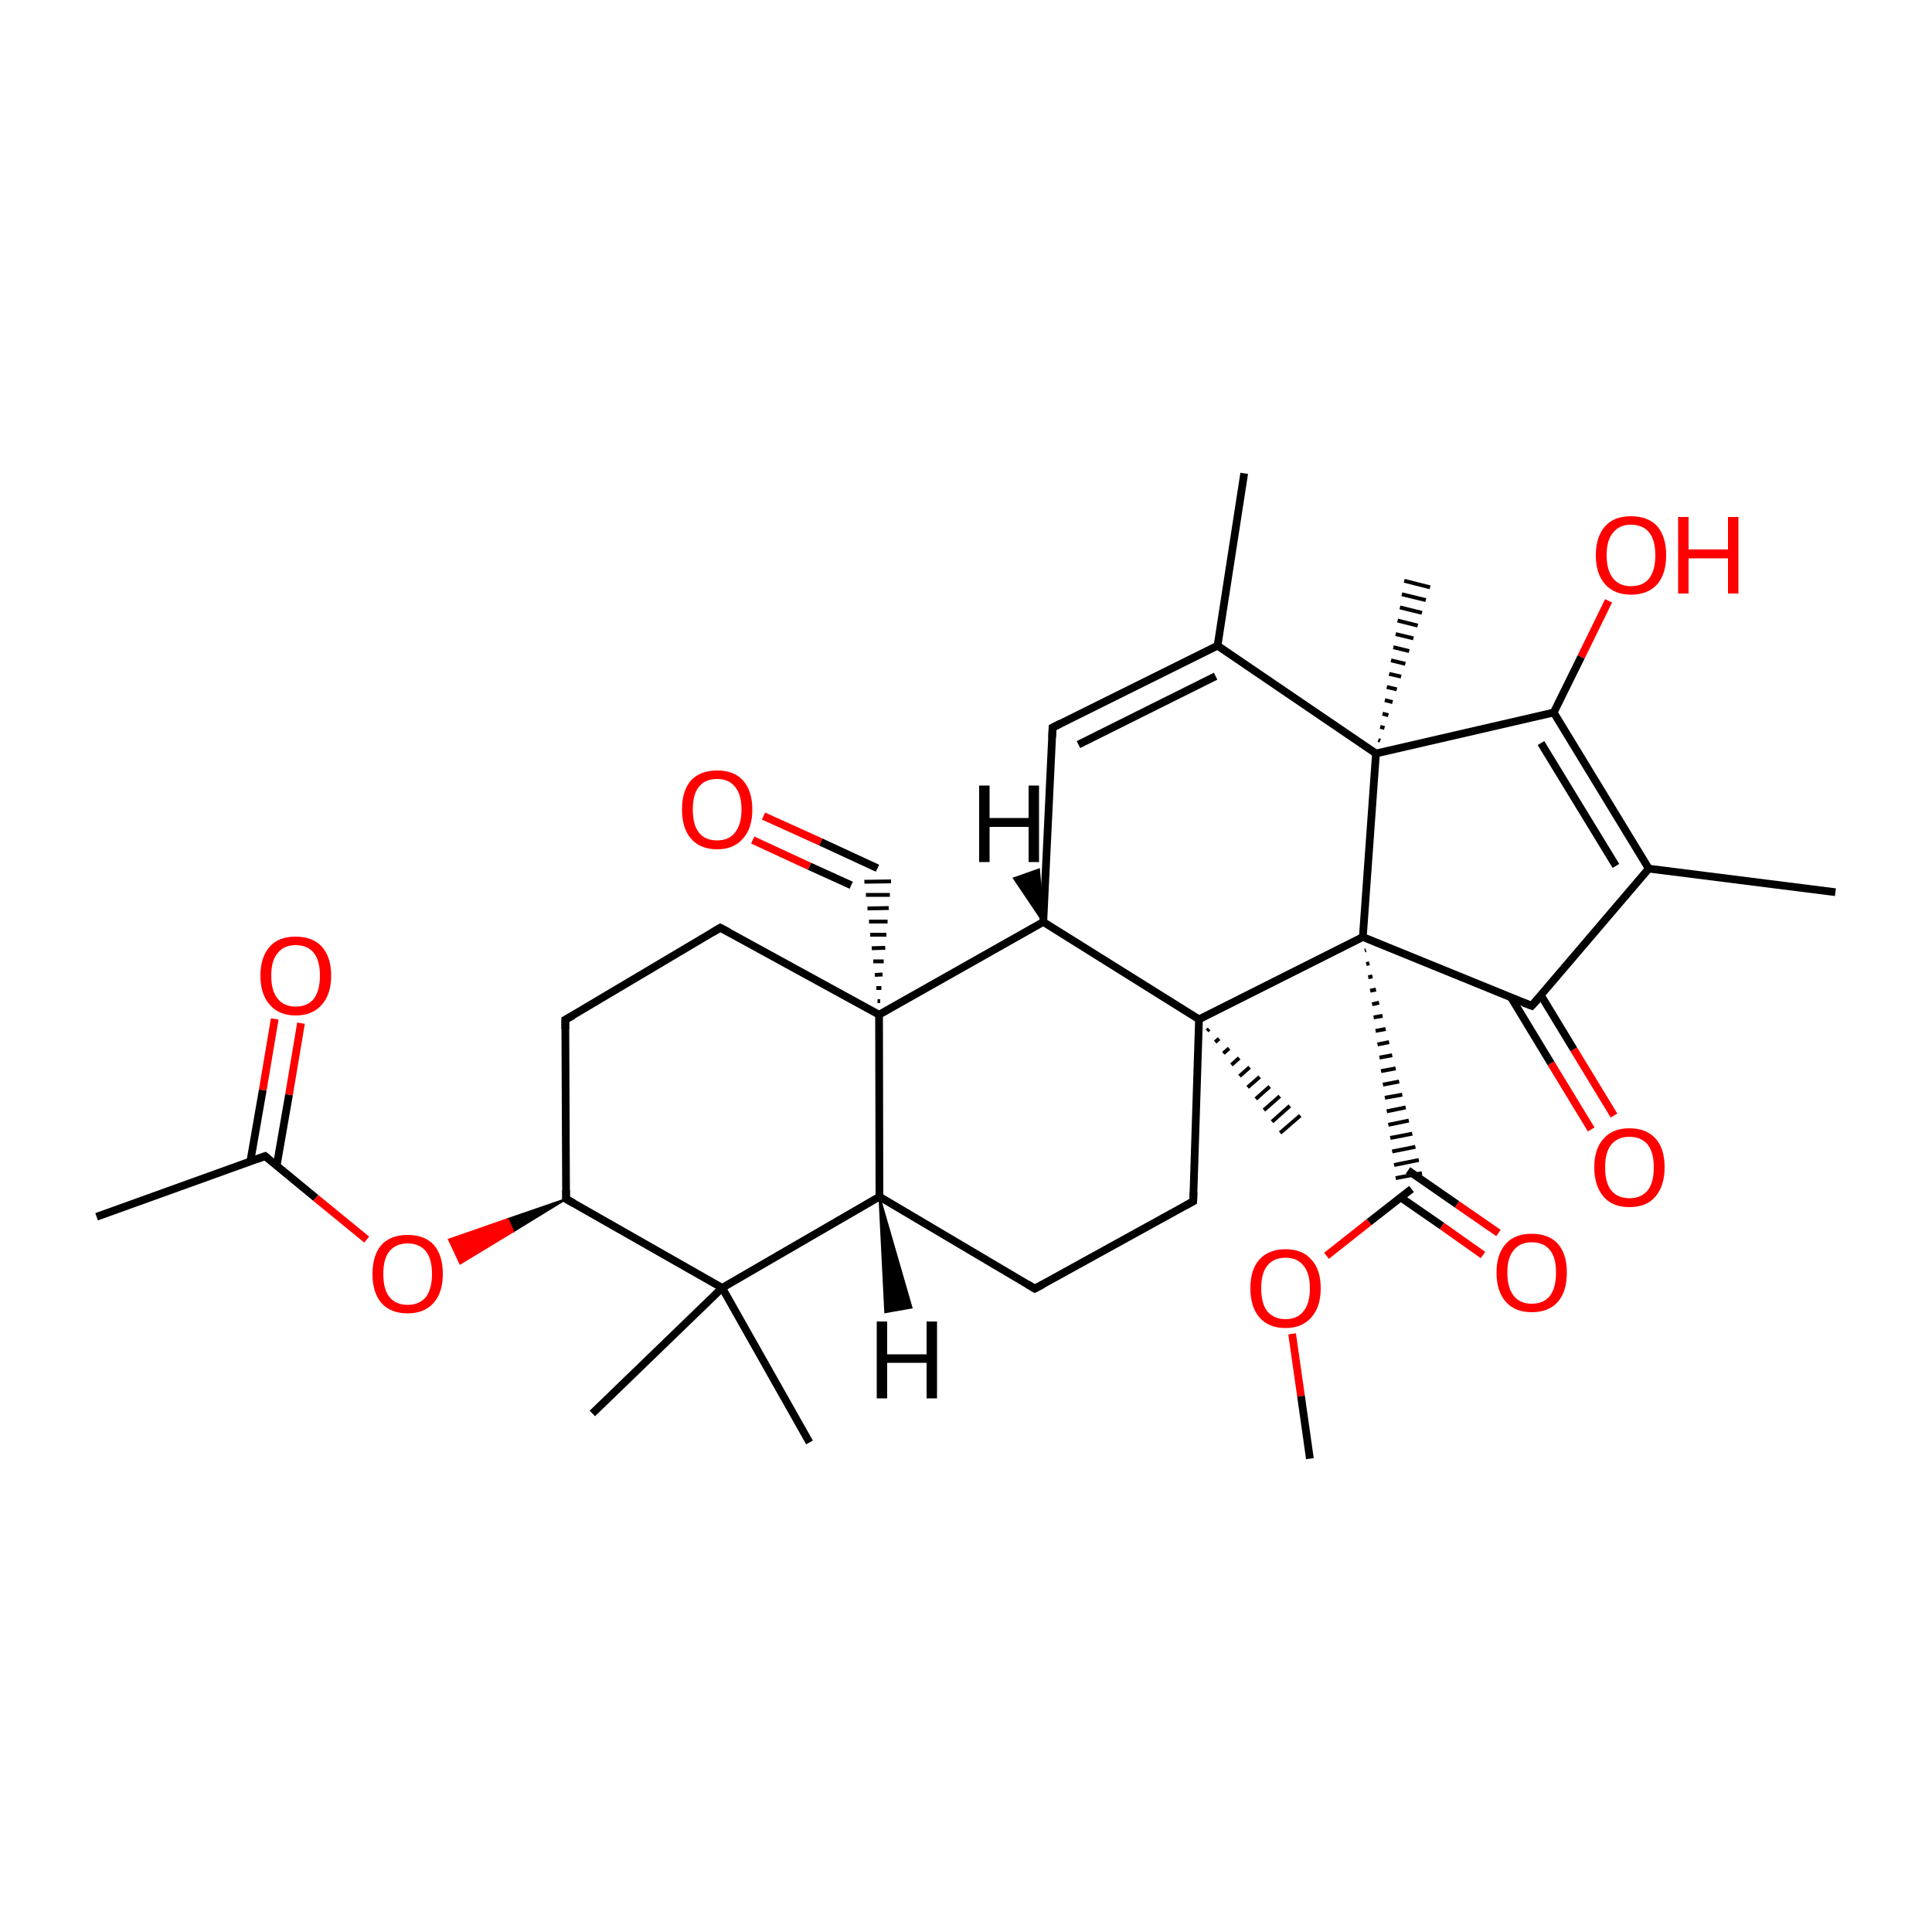 
<svg version='1.1' baseProfile='full'
              xmlns='http://www.w3.org/2000/svg'
                      xmlns:rdkit='http://www.rdkit.org/xml'
                      xmlns:xlink='http://www.w3.org/1999/xlink'
                  xml:space='preserve'
width='500px' height='500px' viewBox='0 0 500 500'>
<!-- END OF HEADER -->
<rect style='opacity:1.0;fill:#FFFFFF;stroke:none' width='500.0' height='500.0' x='0.0' y='0.0'> </rect>
<path class='bond-0 atom-0 atom-1' d='M 322.0,122.5 L 315.1,167.1' style='fill:none;fill-rule:evenodd;stroke:#000000;stroke-width:2.0px;stroke-linecap:butt;stroke-linejoin:miter;stroke-opacity:1' />
<path class='bond-1 atom-1 atom-2' d='M 315.1,167.1 L 272.4,188.3' style='fill:none;fill-rule:evenodd;stroke:#000000;stroke-width:2.0px;stroke-linecap:butt;stroke-linejoin:miter;stroke-opacity:1' />
<path class='bond-1 atom-1 atom-2' d='M 314.6,175.0 L 279.1,192.7' style='fill:none;fill-rule:evenodd;stroke:#000000;stroke-width:2.0px;stroke-linecap:butt;stroke-linejoin:miter;stroke-opacity:1' />
<path class='bond-2 atom-2 atom-3' d='M 272.4,188.3 L 270.0,238.6' style='fill:none;fill-rule:evenodd;stroke:#000000;stroke-width:2.0px;stroke-linecap:butt;stroke-linejoin:miter;stroke-opacity:1' />
<path class='bond-3 atom-3 atom-4' d='M 270.0,238.6 L 310.3,263.8' style='fill:none;fill-rule:evenodd;stroke:#000000;stroke-width:2.0px;stroke-linecap:butt;stroke-linejoin:miter;stroke-opacity:1' />
<path class='bond-4 atom-4 atom-5' d='M 310.3,263.8 L 308.8,310.9' style='fill:none;fill-rule:evenodd;stroke:#000000;stroke-width:2.0px;stroke-linecap:butt;stroke-linejoin:miter;stroke-opacity:1' />
<path class='bond-5 atom-5 atom-6' d='M 308.8,310.9 L 267.8,333.5' style='fill:none;fill-rule:evenodd;stroke:#000000;stroke-width:2.0px;stroke-linecap:butt;stroke-linejoin:miter;stroke-opacity:1' />
<path class='bond-6 atom-6 atom-7' d='M 267.8,333.5 L 227.6,309.7' style='fill:none;fill-rule:evenodd;stroke:#000000;stroke-width:2.0px;stroke-linecap:butt;stroke-linejoin:miter;stroke-opacity:1' />
<path class='bond-7 atom-7 atom-8' d='M 227.6,309.7 L 227.5,262.6' style='fill:none;fill-rule:evenodd;stroke:#000000;stroke-width:2.0px;stroke-linecap:butt;stroke-linejoin:miter;stroke-opacity:1' />
<path class='bond-8 atom-8 atom-9' d='M 227.5,262.6 L 186.4,240.1' style='fill:none;fill-rule:evenodd;stroke:#000000;stroke-width:2.0px;stroke-linecap:butt;stroke-linejoin:miter;stroke-opacity:1' />
<path class='bond-9 atom-9 atom-10' d='M 186.4,240.1 L 146.3,263.9' style='fill:none;fill-rule:evenodd;stroke:#000000;stroke-width:2.0px;stroke-linecap:butt;stroke-linejoin:miter;stroke-opacity:1' />
<path class='bond-10 atom-10 atom-11' d='M 146.3,263.9 L 146.5,310.3' style='fill:none;fill-rule:evenodd;stroke:#000000;stroke-width:2.0px;stroke-linecap:butt;stroke-linejoin:miter;stroke-opacity:1' />
<path class='bond-11 atom-11 atom-12' d='M 146.5,310.3 L 186.9,333.3' style='fill:none;fill-rule:evenodd;stroke:#000000;stroke-width:2.0px;stroke-linecap:butt;stroke-linejoin:miter;stroke-opacity:1' />
<path class='bond-12 atom-12 atom-13' d='M 186.9,333.3 L 209.5,373.3' style='fill:none;fill-rule:evenodd;stroke:#000000;stroke-width:2.0px;stroke-linecap:butt;stroke-linejoin:miter;stroke-opacity:1' />
<path class='bond-13 atom-12 atom-14' d='M 186.9,333.3 L 153.3,365.8' style='fill:none;fill-rule:evenodd;stroke:#000000;stroke-width:2.0px;stroke-linecap:butt;stroke-linejoin:miter;stroke-opacity:1' />
<path class='bond-14 atom-11 atom-15' d='M 146.5,310.3 L 132.8,318.7 L 131.4,315.5 Z' style='fill:#000000;fill-rule:evenodd;fill-opacity:1;stroke:#000000;stroke-width:0.5px;stroke-linecap:butt;stroke-linejoin:miter;stroke-opacity:1;' />
<path class='bond-14 atom-11 atom-15' d='M 132.8,318.7 L 116.2,320.8 L 119.1,327.0 Z' style='fill:#FF0000;fill-rule:evenodd;fill-opacity:1;stroke:#FF0000;stroke-width:0.5px;stroke-linecap:butt;stroke-linejoin:miter;stroke-opacity:1;' />
<path class='bond-14 atom-11 atom-15' d='M 132.8,318.7 L 131.4,315.5 L 116.2,320.8 Z' style='fill:#FF0000;fill-rule:evenodd;fill-opacity:1;stroke:#FF0000;stroke-width:0.5px;stroke-linecap:butt;stroke-linejoin:miter;stroke-opacity:1;' />
<path class='bond-15 atom-15 atom-16' d='M 94.9,320.8 L 81.7,310.0' style='fill:none;fill-rule:evenodd;stroke:#FF0000;stroke-width:2.0px;stroke-linecap:butt;stroke-linejoin:miter;stroke-opacity:1' />
<path class='bond-15 atom-15 atom-16' d='M 81.7,310.0 L 68.6,299.2' style='fill:none;fill-rule:evenodd;stroke:#000000;stroke-width:2.0px;stroke-linecap:butt;stroke-linejoin:miter;stroke-opacity:1' />
<path class='bond-16 atom-16 atom-17' d='M 71.6,301.7 L 74.8,283.3' style='fill:none;fill-rule:evenodd;stroke:#000000;stroke-width:2.0px;stroke-linecap:butt;stroke-linejoin:miter;stroke-opacity:1' />
<path class='bond-16 atom-16 atom-17' d='M 74.8,283.3 L 77.9,264.8' style='fill:none;fill-rule:evenodd;stroke:#FF0000;stroke-width:2.0px;stroke-linecap:butt;stroke-linejoin:miter;stroke-opacity:1' />
<path class='bond-16 atom-16 atom-17' d='M 64.8,300.5 L 68.0,282.1' style='fill:none;fill-rule:evenodd;stroke:#000000;stroke-width:2.0px;stroke-linecap:butt;stroke-linejoin:miter;stroke-opacity:1' />
<path class='bond-16 atom-16 atom-17' d='M 68.0,282.1 L 71.1,263.7' style='fill:none;fill-rule:evenodd;stroke:#FF0000;stroke-width:2.0px;stroke-linecap:butt;stroke-linejoin:miter;stroke-opacity:1' />
<path class='bond-17 atom-16 atom-18' d='M 68.6,299.2 L 25.0,314.9' style='fill:none;fill-rule:evenodd;stroke:#000000;stroke-width:2.0px;stroke-linecap:butt;stroke-linejoin:miter;stroke-opacity:1' />
<path class='bond-18 atom-8 atom-19' d='M 227.8,259.1 L 227.1,259.1' style='fill:none;fill-rule:evenodd;stroke:#000000;stroke-width:1.0px;stroke-linecap:butt;stroke-linejoin:miter;stroke-opacity:1' />
<path class='bond-18 atom-8 atom-19' d='M 228.1,255.7 L 226.8,255.7' style='fill:none;fill-rule:evenodd;stroke:#000000;stroke-width:1.0px;stroke-linecap:butt;stroke-linejoin:miter;stroke-opacity:1' />
<path class='bond-18 atom-8 atom-19' d='M 228.4,252.2 L 226.4,252.3' style='fill:none;fill-rule:evenodd;stroke:#000000;stroke-width:1.0px;stroke-linecap:butt;stroke-linejoin:miter;stroke-opacity:1' />
<path class='bond-18 atom-8 atom-19' d='M 228.7,248.8 L 226.0,248.8' style='fill:none;fill-rule:evenodd;stroke:#000000;stroke-width:1.0px;stroke-linecap:butt;stroke-linejoin:miter;stroke-opacity:1' />
<path class='bond-18 atom-8 atom-19' d='M 229.1,245.3 L 225.6,245.4' style='fill:none;fill-rule:evenodd;stroke:#000000;stroke-width:1.0px;stroke-linecap:butt;stroke-linejoin:miter;stroke-opacity:1' />
<path class='bond-18 atom-8 atom-19' d='M 229.4,241.9 L 225.2,241.9' style='fill:none;fill-rule:evenodd;stroke:#000000;stroke-width:1.0px;stroke-linecap:butt;stroke-linejoin:miter;stroke-opacity:1' />
<path class='bond-18 atom-8 atom-19' d='M 229.7,238.5 L 224.9,238.5' style='fill:none;fill-rule:evenodd;stroke:#000000;stroke-width:1.0px;stroke-linecap:butt;stroke-linejoin:miter;stroke-opacity:1' />
<path class='bond-18 atom-8 atom-19' d='M 230.0,235.0 L 224.5,235.1' style='fill:none;fill-rule:evenodd;stroke:#000000;stroke-width:1.0px;stroke-linecap:butt;stroke-linejoin:miter;stroke-opacity:1' />
<path class='bond-18 atom-8 atom-19' d='M 230.3,231.6 L 224.1,231.6' style='fill:none;fill-rule:evenodd;stroke:#000000;stroke-width:1.0px;stroke-linecap:butt;stroke-linejoin:miter;stroke-opacity:1' />
<path class='bond-18 atom-8 atom-19' d='M 230.6,228.1 L 223.7,228.2' style='fill:none;fill-rule:evenodd;stroke:#000000;stroke-width:1.0px;stroke-linecap:butt;stroke-linejoin:miter;stroke-opacity:1' />
<path class='bond-19 atom-19 atom-20' d='M 227.1,224.7 L 212.4,217.9' style='fill:none;fill-rule:evenodd;stroke:#000000;stroke-width:2.0px;stroke-linecap:butt;stroke-linejoin:miter;stroke-opacity:1' />
<path class='bond-19 atom-19 atom-20' d='M 212.4,217.9 L 197.6,211.2' style='fill:none;fill-rule:evenodd;stroke:#FF0000;stroke-width:2.0px;stroke-linecap:butt;stroke-linejoin:miter;stroke-opacity:1' />
<path class='bond-19 atom-19 atom-20' d='M 220.3,229.1 L 209.5,224.2' style='fill:none;fill-rule:evenodd;stroke:#000000;stroke-width:2.0px;stroke-linecap:butt;stroke-linejoin:miter;stroke-opacity:1' />
<path class='bond-19 atom-19 atom-20' d='M 209.5,224.2 L 194.8,217.4' style='fill:none;fill-rule:evenodd;stroke:#FF0000;stroke-width:2.0px;stroke-linecap:butt;stroke-linejoin:miter;stroke-opacity:1' />
<path class='bond-20 atom-4 atom-21' d='M 310.3,263.8 L 352.7,242.5' style='fill:none;fill-rule:evenodd;stroke:#000000;stroke-width:2.0px;stroke-linecap:butt;stroke-linejoin:miter;stroke-opacity:1' />
<path class='bond-21 atom-21 atom-22' d='M 352.7,242.5 L 356.1,195.0' style='fill:none;fill-rule:evenodd;stroke:#000000;stroke-width:2.0px;stroke-linecap:butt;stroke-linejoin:miter;stroke-opacity:1' />
<path class='bond-22 atom-22 atom-23' d='M 356.1,195.0 L 402.1,184.4' style='fill:none;fill-rule:evenodd;stroke:#000000;stroke-width:2.0px;stroke-linecap:butt;stroke-linejoin:miter;stroke-opacity:1' />
<path class='bond-23 atom-23 atom-24' d='M 402.1,184.4 L 426.7,224.8' style='fill:none;fill-rule:evenodd;stroke:#000000;stroke-width:2.0px;stroke-linecap:butt;stroke-linejoin:miter;stroke-opacity:1' />
<path class='bond-23 atom-23 atom-24' d='M 398.8,192.3 L 418.2,224.1' style='fill:none;fill-rule:evenodd;stroke:#000000;stroke-width:2.0px;stroke-linecap:butt;stroke-linejoin:miter;stroke-opacity:1' />
<path class='bond-24 atom-24 atom-25' d='M 426.7,224.8 L 396.4,260.3' style='fill:none;fill-rule:evenodd;stroke:#000000;stroke-width:2.0px;stroke-linecap:butt;stroke-linejoin:miter;stroke-opacity:1' />
<path class='bond-25 atom-25 atom-26' d='M 391.1,258.2 L 401.4,275.2' style='fill:none;fill-rule:evenodd;stroke:#000000;stroke-width:2.0px;stroke-linecap:butt;stroke-linejoin:miter;stroke-opacity:1' />
<path class='bond-25 atom-25 atom-26' d='M 401.4,275.2 L 411.8,292.3' style='fill:none;fill-rule:evenodd;stroke:#FF0000;stroke-width:2.0px;stroke-linecap:butt;stroke-linejoin:miter;stroke-opacity:1' />
<path class='bond-25 atom-25 atom-26' d='M 398.8,257.6 L 407.3,271.6' style='fill:none;fill-rule:evenodd;stroke:#000000;stroke-width:2.0px;stroke-linecap:butt;stroke-linejoin:miter;stroke-opacity:1' />
<path class='bond-25 atom-25 atom-26' d='M 407.3,271.6 L 417.7,288.7' style='fill:none;fill-rule:evenodd;stroke:#FF0000;stroke-width:2.0px;stroke-linecap:butt;stroke-linejoin:miter;stroke-opacity:1' />
<path class='bond-26 atom-24 atom-27' d='M 426.7,224.8 L 475.0,230.9' style='fill:none;fill-rule:evenodd;stroke:#000000;stroke-width:2.0px;stroke-linecap:butt;stroke-linejoin:miter;stroke-opacity:1' />
<path class='bond-27 atom-23 atom-28' d='M 402.1,184.4 L 409.2,170.0' style='fill:none;fill-rule:evenodd;stroke:#000000;stroke-width:2.0px;stroke-linecap:butt;stroke-linejoin:miter;stroke-opacity:1' />
<path class='bond-27 atom-23 atom-28' d='M 409.2,170.0 L 416.3,155.5' style='fill:none;fill-rule:evenodd;stroke:#FF0000;stroke-width:2.0px;stroke-linecap:butt;stroke-linejoin:miter;stroke-opacity:1' />
<path class='bond-28 atom-22 atom-29' d='M 356.7,191.5 L 357.2,191.7' style='fill:none;fill-rule:evenodd;stroke:#000000;stroke-width:1.0px;stroke-linecap:butt;stroke-linejoin:miter;stroke-opacity:1' />
<path class='bond-28 atom-22 atom-29' d='M 357.2,188.1 L 358.3,188.4' style='fill:none;fill-rule:evenodd;stroke:#000000;stroke-width:1.0px;stroke-linecap:butt;stroke-linejoin:miter;stroke-opacity:1' />
<path class='bond-28 atom-22 atom-29' d='M 357.8,184.7 L 359.3,185.1' style='fill:none;fill-rule:evenodd;stroke:#000000;stroke-width:1.0px;stroke-linecap:butt;stroke-linejoin:miter;stroke-opacity:1' />
<path class='bond-28 atom-22 atom-29' d='M 358.4,181.2 L 360.4,181.7' style='fill:none;fill-rule:evenodd;stroke:#000000;stroke-width:1.0px;stroke-linecap:butt;stroke-linejoin:miter;stroke-opacity:1' />
<path class='bond-28 atom-22 atom-29' d='M 358.9,177.8 L 361.5,178.4' style='fill:none;fill-rule:evenodd;stroke:#000000;stroke-width:1.0px;stroke-linecap:butt;stroke-linejoin:miter;stroke-opacity:1' />
<path class='bond-28 atom-22 atom-29' d='M 359.5,174.4 L 362.6,175.1' style='fill:none;fill-rule:evenodd;stroke:#000000;stroke-width:1.0px;stroke-linecap:butt;stroke-linejoin:miter;stroke-opacity:1' />
<path class='bond-28 atom-22 atom-29' d='M 360.0,170.9 L 363.7,171.8' style='fill:none;fill-rule:evenodd;stroke:#000000;stroke-width:1.0px;stroke-linecap:butt;stroke-linejoin:miter;stroke-opacity:1' />
<path class='bond-28 atom-22 atom-29' d='M 360.6,167.5 L 364.7,168.5' style='fill:none;fill-rule:evenodd;stroke:#000000;stroke-width:1.0px;stroke-linecap:butt;stroke-linejoin:miter;stroke-opacity:1' />
<path class='bond-28 atom-22 atom-29' d='M 361.2,164.1 L 365.8,165.2' style='fill:none;fill-rule:evenodd;stroke:#000000;stroke-width:1.0px;stroke-linecap:butt;stroke-linejoin:miter;stroke-opacity:1' />
<path class='bond-28 atom-22 atom-29' d='M 361.7,160.6 L 366.9,161.9' style='fill:none;fill-rule:evenodd;stroke:#000000;stroke-width:1.0px;stroke-linecap:butt;stroke-linejoin:miter;stroke-opacity:1' />
<path class='bond-28 atom-22 atom-29' d='M 362.3,157.2 L 368.0,158.6' style='fill:none;fill-rule:evenodd;stroke:#000000;stroke-width:1.0px;stroke-linecap:butt;stroke-linejoin:miter;stroke-opacity:1' />
<path class='bond-28 atom-22 atom-29' d='M 362.8,153.8 L 369.0,155.3' style='fill:none;fill-rule:evenodd;stroke:#000000;stroke-width:1.0px;stroke-linecap:butt;stroke-linejoin:miter;stroke-opacity:1' />
<path class='bond-28 atom-22 atom-29' d='M 363.4,150.3 L 370.1,152.0' style='fill:none;fill-rule:evenodd;stroke:#000000;stroke-width:1.0px;stroke-linecap:butt;stroke-linejoin:miter;stroke-opacity:1' />
<path class='bond-29 atom-21 atom-30' d='M 353.2,246.0 L 353.5,245.9' style='fill:none;fill-rule:evenodd;stroke:#000000;stroke-width:1.0px;stroke-linecap:butt;stroke-linejoin:miter;stroke-opacity:1' />
<path class='bond-29 atom-21 atom-30' d='M 353.6,249.5 L 354.4,249.3' style='fill:none;fill-rule:evenodd;stroke:#000000;stroke-width:1.0px;stroke-linecap:butt;stroke-linejoin:miter;stroke-opacity:1' />
<path class='bond-29 atom-21 atom-30' d='M 354.1,252.9 L 355.2,252.7' style='fill:none;fill-rule:evenodd;stroke:#000000;stroke-width:1.0px;stroke-linecap:butt;stroke-linejoin:miter;stroke-opacity:1' />
<path class='bond-29 atom-21 atom-30' d='M 354.6,256.4 L 356.1,256.1' style='fill:none;fill-rule:evenodd;stroke:#000000;stroke-width:1.0px;stroke-linecap:butt;stroke-linejoin:miter;stroke-opacity:1' />
<path class='bond-29 atom-21 atom-30' d='M 355.1,259.9 L 356.9,259.5' style='fill:none;fill-rule:evenodd;stroke:#000000;stroke-width:1.0px;stroke-linecap:butt;stroke-linejoin:miter;stroke-opacity:1' />
<path class='bond-29 atom-21 atom-30' d='M 355.5,263.3 L 357.8,262.9' style='fill:none;fill-rule:evenodd;stroke:#000000;stroke-width:1.0px;stroke-linecap:butt;stroke-linejoin:miter;stroke-opacity:1' />
<path class='bond-29 atom-21 atom-30' d='M 356.0,266.8 L 358.6,266.3' style='fill:none;fill-rule:evenodd;stroke:#000000;stroke-width:1.0px;stroke-linecap:butt;stroke-linejoin:miter;stroke-opacity:1' />
<path class='bond-29 atom-21 atom-30' d='M 356.5,270.3 L 359.5,269.7' style='fill:none;fill-rule:evenodd;stroke:#000000;stroke-width:1.0px;stroke-linecap:butt;stroke-linejoin:miter;stroke-opacity:1' />
<path class='bond-29 atom-21 atom-30' d='M 357.0,273.7 L 360.3,273.1' style='fill:none;fill-rule:evenodd;stroke:#000000;stroke-width:1.0px;stroke-linecap:butt;stroke-linejoin:miter;stroke-opacity:1' />
<path class='bond-29 atom-21 atom-30' d='M 357.4,277.2 L 361.2,276.5' style='fill:none;fill-rule:evenodd;stroke:#000000;stroke-width:1.0px;stroke-linecap:butt;stroke-linejoin:miter;stroke-opacity:1' />
<path class='bond-29 atom-21 atom-30' d='M 357.9,280.7 L 362.1,279.9' style='fill:none;fill-rule:evenodd;stroke:#000000;stroke-width:1.0px;stroke-linecap:butt;stroke-linejoin:miter;stroke-opacity:1' />
<path class='bond-29 atom-21 atom-30' d='M 358.4,284.1 L 362.9,283.3' style='fill:none;fill-rule:evenodd;stroke:#000000;stroke-width:1.0px;stroke-linecap:butt;stroke-linejoin:miter;stroke-opacity:1' />
<path class='bond-29 atom-21 atom-30' d='M 358.9,287.6 L 363.8,286.6' style='fill:none;fill-rule:evenodd;stroke:#000000;stroke-width:1.0px;stroke-linecap:butt;stroke-linejoin:miter;stroke-opacity:1' />
<path class='bond-29 atom-21 atom-30' d='M 359.3,291.1 L 364.6,290.0' style='fill:none;fill-rule:evenodd;stroke:#000000;stroke-width:1.0px;stroke-linecap:butt;stroke-linejoin:miter;stroke-opacity:1' />
<path class='bond-29 atom-21 atom-30' d='M 359.8,294.5 L 365.5,293.4' style='fill:none;fill-rule:evenodd;stroke:#000000;stroke-width:1.0px;stroke-linecap:butt;stroke-linejoin:miter;stroke-opacity:1' />
<path class='bond-29 atom-21 atom-30' d='M 360.3,298.0 L 366.3,296.8' style='fill:none;fill-rule:evenodd;stroke:#000000;stroke-width:1.0px;stroke-linecap:butt;stroke-linejoin:miter;stroke-opacity:1' />
<path class='bond-29 atom-21 atom-30' d='M 360.8,301.5 L 367.2,300.2' style='fill:none;fill-rule:evenodd;stroke:#000000;stroke-width:1.0px;stroke-linecap:butt;stroke-linejoin:miter;stroke-opacity:1' />
<path class='bond-29 atom-21 atom-30' d='M 361.2,304.9 L 368.0,303.6' style='fill:none;fill-rule:evenodd;stroke:#000000;stroke-width:1.0px;stroke-linecap:butt;stroke-linejoin:miter;stroke-opacity:1' />
<path class='bond-30 atom-30 atom-31' d='M 362.5,309.9 L 373.2,317.3' style='fill:none;fill-rule:evenodd;stroke:#000000;stroke-width:2.0px;stroke-linecap:butt;stroke-linejoin:miter;stroke-opacity:1' />
<path class='bond-30 atom-30 atom-31' d='M 373.2,317.3 L 383.8,324.8' style='fill:none;fill-rule:evenodd;stroke:#FF0000;stroke-width:2.0px;stroke-linecap:butt;stroke-linejoin:miter;stroke-opacity:1' />
<path class='bond-30 atom-30 atom-31' d='M 364.4,302.9 L 377.1,311.7' style='fill:none;fill-rule:evenodd;stroke:#000000;stroke-width:2.0px;stroke-linecap:butt;stroke-linejoin:miter;stroke-opacity:1' />
<path class='bond-30 atom-30 atom-31' d='M 377.1,311.7 L 387.8,319.1' style='fill:none;fill-rule:evenodd;stroke:#FF0000;stroke-width:2.0px;stroke-linecap:butt;stroke-linejoin:miter;stroke-opacity:1' />
<path class='bond-31 atom-30 atom-32' d='M 365.3,307.7 L 354.3,316.3' style='fill:none;fill-rule:evenodd;stroke:#000000;stroke-width:2.0px;stroke-linecap:butt;stroke-linejoin:miter;stroke-opacity:1' />
<path class='bond-31 atom-30 atom-32' d='M 354.3,316.3 L 343.3,325.0' style='fill:none;fill-rule:evenodd;stroke:#FF0000;stroke-width:2.0px;stroke-linecap:butt;stroke-linejoin:miter;stroke-opacity:1' />
<path class='bond-32 atom-32 atom-33' d='M 334.4,345.2 L 336.7,361.3' style='fill:none;fill-rule:evenodd;stroke:#FF0000;stroke-width:2.0px;stroke-linecap:butt;stroke-linejoin:miter;stroke-opacity:1' />
<path class='bond-32 atom-32 atom-33' d='M 336.7,361.3 L 339.0,377.5' style='fill:none;fill-rule:evenodd;stroke:#000000;stroke-width:2.0px;stroke-linecap:butt;stroke-linejoin:miter;stroke-opacity:1' />
<path class='bond-33 atom-4 atom-34' d='M 312.9,266.3 L 312.4,266.8' style='fill:none;fill-rule:evenodd;stroke:#000000;stroke-width:1.0px;stroke-linecap:butt;stroke-linejoin:miter;stroke-opacity:1' />
<path class='bond-33 atom-4 atom-34' d='M 315.5,268.8 L 314.5,269.7' style='fill:none;fill-rule:evenodd;stroke:#000000;stroke-width:1.0px;stroke-linecap:butt;stroke-linejoin:miter;stroke-opacity:1' />
<path class='bond-33 atom-4 atom-34' d='M 318.1,271.3 L 316.6,272.6' style='fill:none;fill-rule:evenodd;stroke:#000000;stroke-width:1.0px;stroke-linecap:butt;stroke-linejoin:miter;stroke-opacity:1' />
<path class='bond-33 atom-4 atom-34' d='M 320.7,273.8 L 318.7,275.6' style='fill:none;fill-rule:evenodd;stroke:#000000;stroke-width:1.0px;stroke-linecap:butt;stroke-linejoin:miter;stroke-opacity:1' />
<path class='bond-33 atom-4 atom-34' d='M 323.4,276.2 L 320.8,278.5' style='fill:none;fill-rule:evenodd;stroke:#000000;stroke-width:1.0px;stroke-linecap:butt;stroke-linejoin:miter;stroke-opacity:1' />
<path class='bond-33 atom-4 atom-34' d='M 326.0,278.7 L 322.9,281.4' style='fill:none;fill-rule:evenodd;stroke:#000000;stroke-width:1.0px;stroke-linecap:butt;stroke-linejoin:miter;stroke-opacity:1' />
<path class='bond-33 atom-4 atom-34' d='M 328.6,281.2 L 325.0,284.4' style='fill:none;fill-rule:evenodd;stroke:#000000;stroke-width:1.0px;stroke-linecap:butt;stroke-linejoin:miter;stroke-opacity:1' />
<path class='bond-33 atom-4 atom-34' d='M 331.2,283.7 L 327.1,287.3' style='fill:none;fill-rule:evenodd;stroke:#000000;stroke-width:1.0px;stroke-linecap:butt;stroke-linejoin:miter;stroke-opacity:1' />
<path class='bond-33 atom-4 atom-34' d='M 333.8,286.2 L 329.2,290.3' style='fill:none;fill-rule:evenodd;stroke:#000000;stroke-width:1.0px;stroke-linecap:butt;stroke-linejoin:miter;stroke-opacity:1' />
<path class='bond-33 atom-4 atom-34' d='M 336.5,288.7 L 331.3,293.2' style='fill:none;fill-rule:evenodd;stroke:#000000;stroke-width:1.0px;stroke-linecap:butt;stroke-linejoin:miter;stroke-opacity:1' />
<path class='bond-34 atom-22 atom-1' d='M 356.1,195.0 L 315.1,167.1' style='fill:none;fill-rule:evenodd;stroke:#000000;stroke-width:2.0px;stroke-linecap:butt;stroke-linejoin:miter;stroke-opacity:1' />
<path class='bond-35 atom-8 atom-3' d='M 227.5,262.6 L 270.0,238.6' style='fill:none;fill-rule:evenodd;stroke:#000000;stroke-width:2.0px;stroke-linecap:butt;stroke-linejoin:miter;stroke-opacity:1' />
<path class='bond-36 atom-12 atom-7' d='M 186.9,333.3 L 227.6,309.7' style='fill:none;fill-rule:evenodd;stroke:#000000;stroke-width:2.0px;stroke-linecap:butt;stroke-linejoin:miter;stroke-opacity:1' />
<path class='bond-37 atom-25 atom-21' d='M 396.4,260.3 L 352.7,242.5' style='fill:none;fill-rule:evenodd;stroke:#000000;stroke-width:2.0px;stroke-linecap:butt;stroke-linejoin:miter;stroke-opacity:1' />
<path class='bond-38 atom-3 atom-35' d='M 270.0,238.6 L 262.4,227.3 L 268.9,225.0 Z' style='fill:#000000;fill-rule:evenodd;fill-opacity:1;stroke:#000000;stroke-width:0.5px;stroke-linecap:butt;stroke-linejoin:miter;stroke-opacity:1;' />
<path class='bond-39 atom-7 atom-36' d='M 227.6,309.7 L 235.9,338.4 L 229.1,339.6 Z' style='fill:#000000;fill-rule:evenodd;fill-opacity:1;stroke:#000000;stroke-width:0.5px;stroke-linecap:butt;stroke-linejoin:miter;stroke-opacity:1;' />
<path d='M 274.5,187.2 L 272.4,188.3 L 272.3,190.8' style='fill:none;stroke:#000000;stroke-width:2.0px;stroke-linecap:butt;stroke-linejoin:miter;stroke-opacity:1;' />
<path d='M 308.9,308.6 L 308.8,310.9 L 306.8,312.0' style='fill:none;stroke:#000000;stroke-width:2.0px;stroke-linecap:butt;stroke-linejoin:miter;stroke-opacity:1;' />
<path d='M 269.9,332.4 L 267.8,333.5 L 265.8,332.3' style='fill:none;stroke:#000000;stroke-width:2.0px;stroke-linecap:butt;stroke-linejoin:miter;stroke-opacity:1;' />
<path d='M 188.5,241.2 L 186.4,240.1 L 184.4,241.3' style='fill:none;stroke:#000000;stroke-width:2.0px;stroke-linecap:butt;stroke-linejoin:miter;stroke-opacity:1;' />
<path d='M 148.3,262.8 L 146.3,263.9 L 146.3,266.3' style='fill:none;stroke:#000000;stroke-width:2.0px;stroke-linecap:butt;stroke-linejoin:miter;stroke-opacity:1;' />
<path d='M 146.5,308.0 L 146.5,310.3 L 148.5,311.4' style='fill:none;stroke:#000000;stroke-width:2.0px;stroke-linecap:butt;stroke-linejoin:miter;stroke-opacity:1;' />
<path d='M 69.2,299.7 L 68.6,299.2 L 66.4,300.0' style='fill:none;stroke:#000000;stroke-width:2.0px;stroke-linecap:butt;stroke-linejoin:miter;stroke-opacity:1;' />
<path d='M 398.0,258.6 L 396.4,260.3 L 394.3,259.5' style='fill:none;stroke:#000000;stroke-width:2.0px;stroke-linecap:butt;stroke-linejoin:miter;stroke-opacity:1;' />
<path class='atom-15' d='M 96.4 329.7
Q 96.4 324.9, 98.7 322.2
Q 101.1 319.6, 105.5 319.6
Q 109.9 319.6, 112.3 322.2
Q 114.6 324.9, 114.6 329.7
Q 114.6 334.5, 112.2 337.2
Q 109.8 339.9, 105.5 339.9
Q 101.1 339.9, 98.7 337.2
Q 96.4 334.5, 96.4 329.7
M 105.5 337.7
Q 108.5 337.7, 110.2 335.7
Q 111.8 333.6, 111.8 329.7
Q 111.8 325.8, 110.2 323.8
Q 108.5 321.8, 105.5 321.8
Q 102.5 321.8, 100.8 323.8
Q 99.2 325.7, 99.2 329.7
Q 99.2 333.7, 100.8 335.7
Q 102.5 337.7, 105.5 337.7
' fill='#FF0000'/>
<path class='atom-17' d='M 67.4 252.5
Q 67.4 247.7, 69.8 245.0
Q 72.1 242.4, 76.5 242.4
Q 80.9 242.4, 83.3 245.0
Q 85.7 247.7, 85.7 252.5
Q 85.7 257.3, 83.3 260.0
Q 80.9 262.8, 76.5 262.8
Q 72.2 262.8, 69.8 260.0
Q 67.4 257.3, 67.4 252.5
M 76.5 260.5
Q 79.6 260.5, 81.2 258.5
Q 82.8 256.4, 82.8 252.5
Q 82.8 248.6, 81.2 246.6
Q 79.6 244.6, 76.5 244.6
Q 73.5 244.6, 71.9 246.6
Q 70.2 248.5, 70.2 252.5
Q 70.2 256.5, 71.9 258.5
Q 73.5 260.5, 76.5 260.5
' fill='#FF0000'/>
<path class='atom-20' d='M 176.5 209.5
Q 176.5 204.7, 178.8 202.0
Q 181.2 199.4, 185.6 199.4
Q 190.0 199.4, 192.3 202.0
Q 194.7 204.7, 194.7 209.5
Q 194.7 214.3, 192.3 217.0
Q 189.9 219.8, 185.6 219.8
Q 181.2 219.8, 178.8 217.0
Q 176.5 214.3, 176.5 209.5
M 185.6 217.5
Q 188.6 217.5, 190.2 215.5
Q 191.9 213.4, 191.9 209.5
Q 191.9 205.6, 190.2 203.6
Q 188.6 201.6, 185.6 201.6
Q 182.5 201.6, 180.9 203.6
Q 179.3 205.5, 179.3 209.5
Q 179.3 213.5, 180.9 215.5
Q 182.5 217.5, 185.6 217.5
' fill='#FF0000'/>
<path class='atom-26' d='M 412.6 302.1
Q 412.6 297.3, 415.0 294.7
Q 417.3 292.0, 421.7 292.0
Q 426.1 292.0, 428.5 294.7
Q 430.8 297.3, 430.8 302.1
Q 430.8 306.9, 428.4 309.7
Q 426.1 312.4, 421.7 312.4
Q 417.3 312.4, 415.0 309.7
Q 412.6 306.9, 412.6 302.1
M 421.7 310.1
Q 424.7 310.1, 426.4 308.1
Q 428.0 306.1, 428.0 302.1
Q 428.0 298.2, 426.4 296.2
Q 424.7 294.2, 421.7 294.2
Q 418.7 294.2, 417.0 296.2
Q 415.4 298.2, 415.4 302.1
Q 415.4 306.1, 417.0 308.1
Q 418.7 310.1, 421.7 310.1
' fill='#FF0000'/>
<path class='atom-28' d='M 413.0 143.7
Q 413.0 138.9, 415.4 136.2
Q 417.7 133.6, 422.1 133.6
Q 426.5 133.6, 428.9 136.2
Q 431.2 138.9, 431.2 143.7
Q 431.2 148.5, 428.9 151.2
Q 426.5 153.9, 422.1 153.9
Q 417.8 153.9, 415.4 151.2
Q 413.0 148.5, 413.0 143.7
M 422.1 151.7
Q 425.2 151.7, 426.8 149.7
Q 428.4 147.6, 428.4 143.7
Q 428.4 139.8, 426.8 137.8
Q 425.2 135.8, 422.1 135.8
Q 419.1 135.8, 417.5 137.8
Q 415.8 139.7, 415.8 143.7
Q 415.8 147.7, 417.5 149.7
Q 419.1 151.7, 422.1 151.7
' fill='#FF0000'/>
<path class='atom-28' d='M 434.3 133.8
L 437.0 133.8
L 437.0 142.2
L 447.2 142.2
L 447.2 133.8
L 449.9 133.8
L 449.9 153.6
L 447.2 153.6
L 447.2 144.5
L 437.0 144.5
L 437.0 153.6
L 434.3 153.6
L 434.3 133.8
' fill='#FF0000'/>
<path class='atom-31' d='M 387.3 329.3
Q 387.3 324.6, 389.7 321.9
Q 392.0 319.3, 396.4 319.3
Q 400.8 319.3, 403.2 321.9
Q 405.5 324.6, 405.5 329.3
Q 405.5 334.2, 403.2 336.9
Q 400.8 339.6, 396.4 339.6
Q 392.1 339.6, 389.7 336.9
Q 387.3 334.2, 387.3 329.3
M 396.4 337.4
Q 399.5 337.4, 401.1 335.4
Q 402.7 333.3, 402.7 329.3
Q 402.7 325.4, 401.1 323.5
Q 399.5 321.5, 396.4 321.5
Q 393.4 321.5, 391.8 323.5
Q 390.1 325.4, 390.1 329.3
Q 390.1 333.4, 391.8 335.4
Q 393.4 337.4, 396.4 337.4
' fill='#FF0000'/>
<path class='atom-32' d='M 323.6 333.4
Q 323.6 328.6, 325.9 326.0
Q 328.3 323.3, 332.7 323.3
Q 337.1 323.3, 339.4 326.0
Q 341.8 328.6, 341.8 333.4
Q 341.8 338.2, 339.4 340.9
Q 337.0 343.7, 332.7 343.7
Q 328.3 343.7, 325.9 340.9
Q 323.6 338.2, 323.6 333.4
M 332.7 341.4
Q 335.7 341.4, 337.3 339.4
Q 339.0 337.4, 339.0 333.4
Q 339.0 329.5, 337.3 327.5
Q 335.7 325.5, 332.7 325.5
Q 329.7 325.5, 328.0 327.5
Q 326.4 329.5, 326.4 333.4
Q 326.4 337.4, 328.0 339.4
Q 329.7 341.4, 332.7 341.4
' fill='#FF0000'/>
<path class='atom-35' d='M 253.4 203.3
L 256.1 203.3
L 256.1 211.7
L 266.2 211.7
L 266.2 203.3
L 268.9 203.3
L 268.9 223.1
L 266.2 223.1
L 266.2 214.0
L 256.1 214.0
L 256.1 223.1
L 253.4 223.1
L 253.4 203.3
' fill='#000000'/>
<path class='atom-36' d='M 226.9 342.0
L 229.6 342.0
L 229.6 350.5
L 239.8 350.5
L 239.8 342.0
L 242.5 342.0
L 242.5 361.9
L 239.8 361.9
L 239.8 352.7
L 229.6 352.7
L 229.6 361.9
L 226.9 361.9
L 226.9 342.0
' fill='#000000'/>
</svg>
